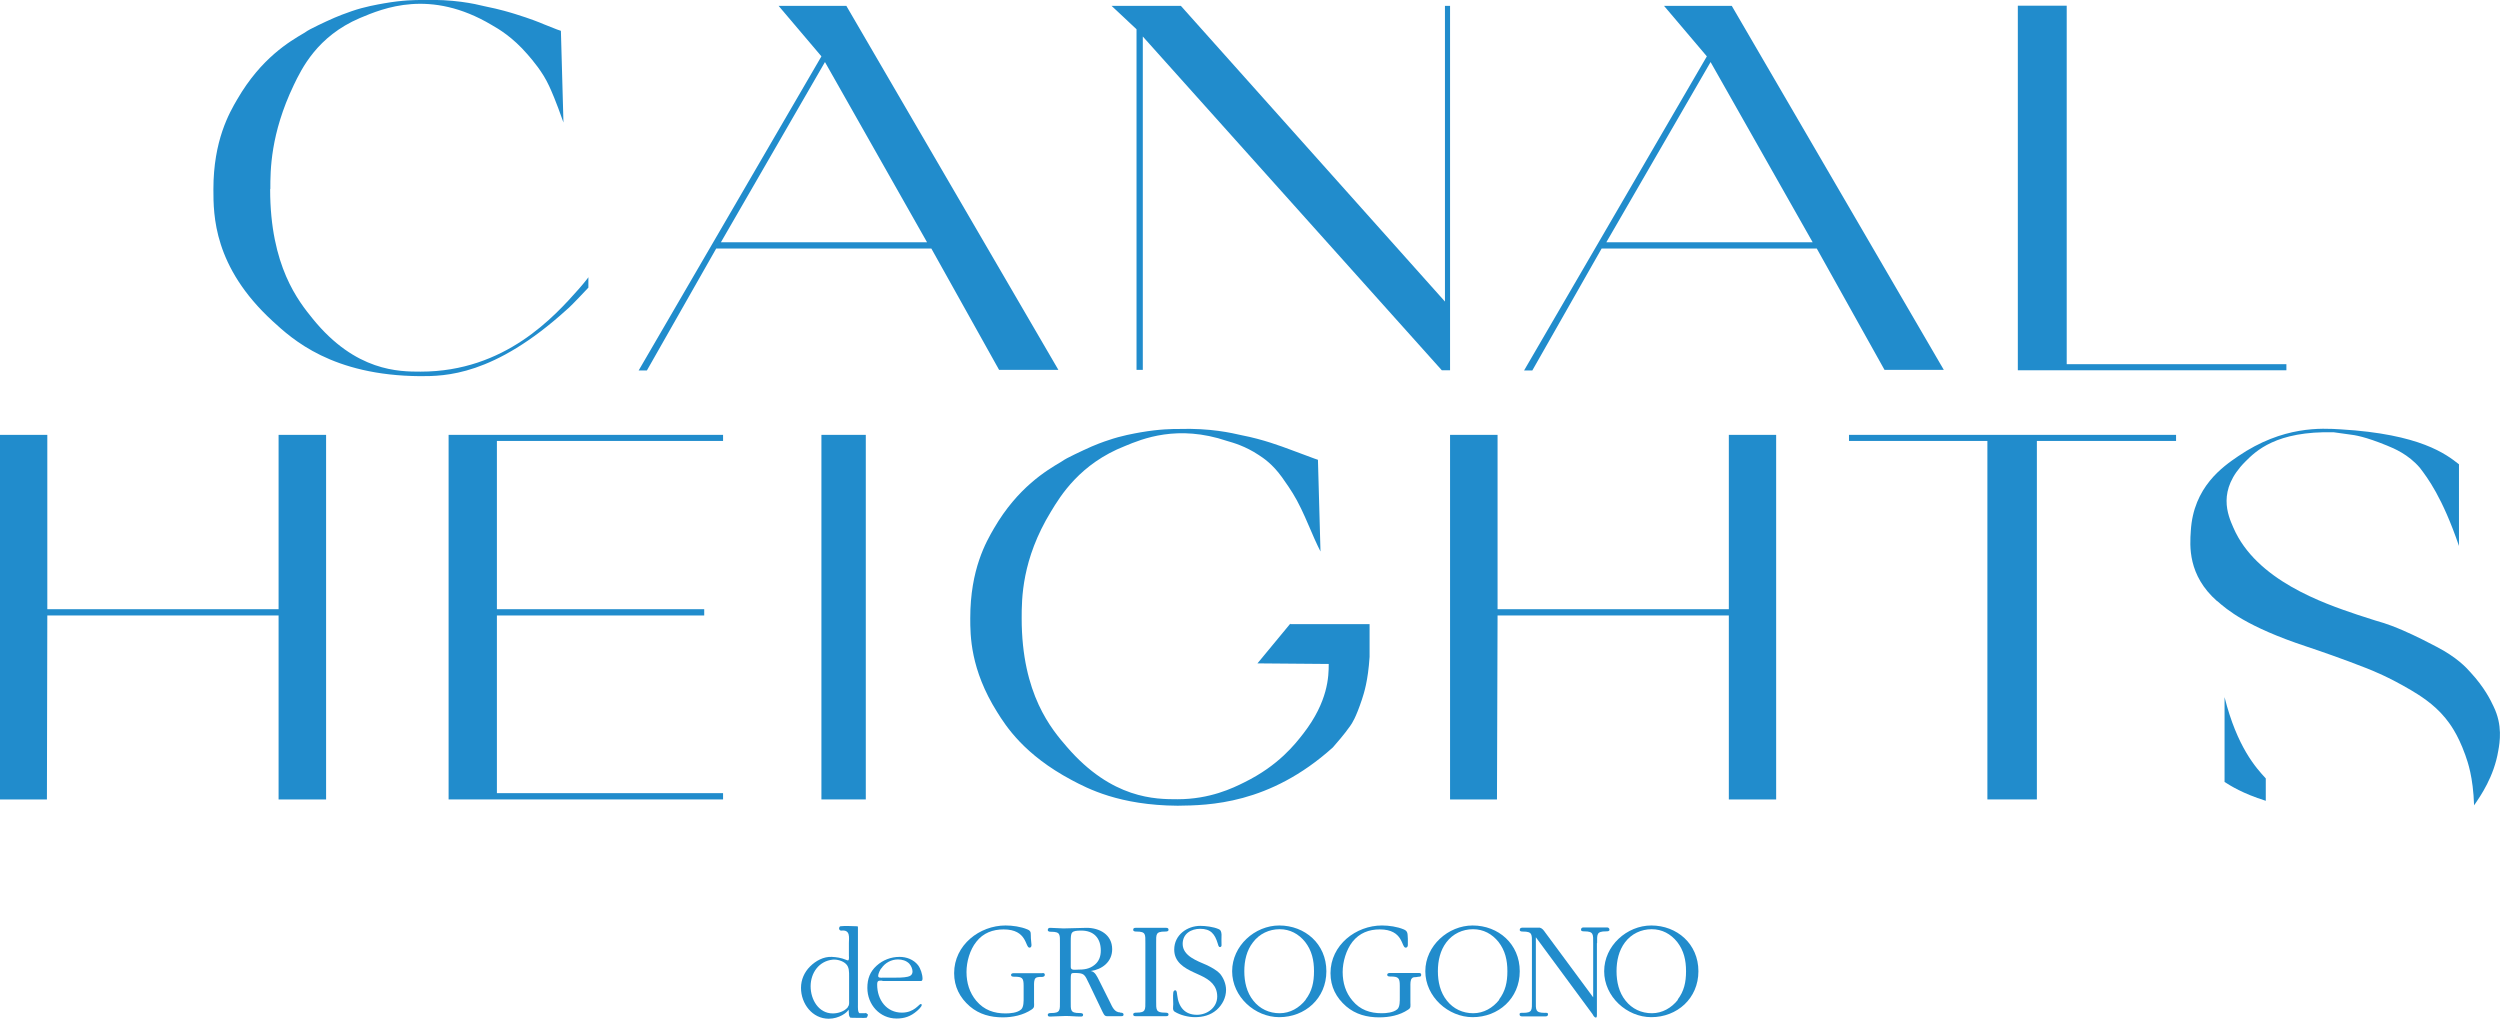 <?xml version="1.0" encoding="UTF-8"?> <svg xmlns="http://www.w3.org/2000/svg" id="Layer_2" data-name="Layer 2" viewBox="0 0 127.34 51.91"> <defs> <style> .cls-1 { fill: #218ccc; } </style> </defs> <g id="Layer_1-2" data-name="Layer 1"> <g> <path class="cls-1" d="m43.19,51.3c-.18.22-.5.32-.77.32-.72,0-1.13-.7-1.13-1.38s.42-1.29,1.13-1.36c.21-.02.51.06.67.22.17.16.16.42.16.63v1.23c0,.14.02.23-.07.34m.91.31h-.29c-.12,0-.1-.34-.1-.42v-3.94c0-.06,0-.07-.07-.07-.05,0-.64-.03-.82,0-.04,0-.07.07-.07.11,0,.09.08.12.13.11.46-.05.37.38.37.63v.64s.03.25-.05.25c-.03,0-.09-.03-.12-.04-.22-.09-.46-.13-.7-.14-.42-.02-.82.2-1.11.49s-.46.67-.46,1.09c0,.81.58,1.57,1.41,1.57.53,0,.95-.32,1-.45.02-.06.03.2.03.22,0,.04.03.18.1.18.04,0,.77.02.8,0,0,0,.06-.07.07-.16,0,0-.09-.09-.13-.09"></path> <path class="cls-1" d="m44.89,49.33c.19-.29.51-.46.85-.46.21,0,.42.06.57.21.09.1.17.26.17.4,0,.16-.1.24-.24.27-.19.05-.55.05-.76.05h-.53c-.07,0-.22.02-.22-.09s.1-.32.16-.39m.05.65h1.97c.06,0,.08-.06.08-.12,0-.22-.1-.52-.23-.69-.23-.29-.59-.42-.94-.42-.44,0-.85.16-1.17.45-.34.31-.47.67-.47,1.13,0,.85.63,1.56,1.49,1.56.4,0,.72-.11,1.03-.38.05-.04.25-.22.25-.31,0-.03-.02-.05-.05-.05-.09,0-.33.44-.96.44-.79,0-1.26-.66-1.26-1.42,0-.22.06-.21.27-.21"></path> <path class="cls-1" d="m85.47,50.92c-.33.42-.8.69-1.33.69s-1.01-.22-1.34-.64c-.34-.42-.46-.96-.46-1.5s.12-1.06.43-1.47c.33-.44.83-.67,1.36-.67s.97.24,1.3.65c.34.44.45.93.45,1.49s-.1,1.02-.43,1.45m-1.34-3.78c-1.24,0-2.4,1.03-2.4,2.33s1.16,2.34,2.4,2.34c1.31,0,2.4-.95,2.4-2.34s-1.09-2.33-2.4-2.33"></path> <path class="cls-1" d="m81.34,48.04v3.65s.01.14-.05.14c-.08,0-.14-.11-.17-.17l-2.89-3.92v3.25c0,.44-.04.6.45.6.06,0,.17-.02.17.07,0,.08-.05.11-.12.11h-1.21c-.07,0-.12-.03-.12-.11,0-.09.12-.07.18-.07.48,0,.45-.15.45-.6v-2.94c0-.45.03-.6-.45-.6-.06,0-.17,0-.17-.08,0-.11.09-.12.16-.12h.86c.14.04.2.14.28.25l2.44,3.3v-2.76c0-.45.03-.6-.45-.6-.06,0-.17,0-.17-.08s.05-.12.12-.12h1.21c.06,0,.12.04.12.12s-.11.08-.18.08c-.48,0-.45.15-.45.6"></path> <path class="cls-1" d="m76.37,50.92c-.33.42-.8.69-1.33.69s-1.01-.22-1.34-.64c-.34-.42-.46-.96-.46-1.5s.12-1.06.43-1.47c.33-.44.83-.67,1.36-.67s.97.24,1.3.65c.34.44.45.93.45,1.49s-.1,1.02-.43,1.45m-1.34-3.78c-1.24,0-2.41,1.03-2.41,2.33s1.17,2.34,2.41,2.34c1.31,0,2.4-.95,2.4-2.34s-1.09-2.33-2.4-2.33"></path> <path class="cls-1" d="m72.39,49.66c0,.09-.07.09-.13.09l-.13.02c-.06,0-.17,0-.21.06-.09.08-.08.29-.08.4v.83c0,.19.04.27-.12.37-.43.29-.96.39-1.47.39-.62,0-1.2-.15-1.68-.56-.51-.44-.8-1-.8-1.69,0-1.44,1.3-2.43,2.62-2.43.35,0,.78.06,1.11.2.23.09.19.25.21.48v.31c0,.07-.03.14-.11.14-.23,0-.1-.93-1.32-.93-.55,0-1.03.18-1.39.63-.32.41-.5,1.02-.5,1.54,0,.55.15,1.05.5,1.46.39.47.9.64,1.49.64.23,0,.59-.03.79-.2.14-.12.13-.43.13-.6v-.6c0-.4-.07-.47-.47-.47-.07,0-.17,0-.17-.09s.1-.09.16-.09h1.45c.06,0,.12.01.12.09"></path> <path class="cls-1" d="m66.51,50.92c-.33.42-.8.69-1.33.69s-1.01-.22-1.34-.64c-.34-.42-.46-.96-.46-1.5s.12-1.06.44-1.47c.33-.44.83-.67,1.36-.67s.97.24,1.3.65c.34.44.45.93.45,1.49s-.1,1.02-.43,1.45m-1.34-3.78c-1.24,0-2.4,1.03-2.4,2.33s1.16,2.34,2.4,2.34c1.31,0,2.4-.95,2.4-2.34s-1.09-2.33-2.4-2.33"></path> <path class="cls-1" d="m62.12,49.57c.2.23.33.55.33.85,0,.4-.19.76-.48,1.02-.31.27-.7.37-1.1.37-.34,0-.75-.1-1.04-.28-.12-.08-.07-.25-.07-.38,0-.19-.02-.39,0-.57,0-.06.03-.14.1-.14.09,0,.09.18.1.24.07.62.39,1.01,1.01,1.01.52,0,1.03-.37,1.03-.93s-.37-.85-.84-1.07l-.35-.16c-.5-.23-1-.53-1-1.16,0-.75.66-1.21,1.33-1.21.27,0,.67.05.92.16.13.05.15.15.16.28,0,.19-.01.36,0,.55,0,.05-.03.09-.08.09-.08,0-.09-.12-.11-.17-.15-.5-.36-.76-.9-.76-.45,0-.89.24-.89.77,0,.62.76.87,1.21,1.07.23.11.52.26.68.44"></path> <path class="cls-1" d="m59.34,47.45c.06,0,.18,0,.18-.09,0-.08-.05-.1-.12-.1h-1.56c-.07,0-.12.02-.12.1,0,.09.11.09.17.09.48,0,.45.14.45.59v2.94c0,.45.03.6-.45.6-.06,0-.17,0-.17.09,0,.08.06.09.12.09h1.56c.06,0,.12-.01.12-.09,0-.09-.12-.09-.18-.09-.47,0-.45-.14-.45-.6v-2.94c0-.45-.03-.59.45-.59"></path> <path class="cls-1" d="m54.89,49.39c-.12,0-.35.05-.35-.13v-1.28c0-.5.01-.58.54-.58.61,0,.99.36.99,1.02,0,.29-.09.55-.32.73-.26.21-.54.24-.86.24m2.18,2.18c-.3,0-.41-.27-.53-.52l-.56-1.12c-.1-.19-.2-.44-.42-.47.57-.08,1.09-.46,1.09-1.11,0-.75-.65-1.09-1.3-1.09-.39,0-.78.03-1.18.03-.22,0-.45-.03-.68-.03-.07,0-.12.03-.12.11,0,.09.11.09.17.09.48,0,.45.14.45.6v2.94c0,.45.03.6-.45.6-.06,0-.17,0-.17.09,0,.08.05.09.12.09.26,0,.52-.03.79-.03s.51.03.77.03c.06,0,.12-.01.12-.09,0-.09-.12-.09-.18-.09-.48,0-.45-.14-.45-.6v-1.11c0-.06,0-.24.03-.29.04-.04.1-.04.15-.04.52,0,.52.06.76.56l.67,1.4c.06.11.1.24.23.24h.73c.05,0,.12,0,.12-.08,0-.1-.12-.1-.18-.1"></path> <path class="cls-1" d="m53.11,49.57h-1.45c-.06,0-.16,0-.16.09s.1.09.17.09c.4,0,.47.06.47.47v.6c0,.17.01.48-.13.6-.19.17-.55.2-.79.2-.59,0-1.09-.17-1.49-.64-.35-.42-.5-.92-.5-1.47,0-.52.17-1.13.5-1.54.35-.45.84-.63,1.39-.63,1.22,0,1.09.93,1.32.93.08,0,.1-.07.1-.14l-.03-.33c-.02-.24.05-.37-.18-.46-.33-.14-.76-.2-1.11-.2-1.32,0-2.62.99-2.62,2.43,0,.69.29,1.25.8,1.69.48.41,1.06.56,1.68.56.5,0,1.04-.11,1.47-.4.16-.11.12-.19.12-.37v-.83c0-.11-.01-.32.08-.4.05-.05.15-.05.21-.06h.13c.06-.01.13-.02.13-.11,0-.07-.06-.09-.12-.09"></path> <path class="cls-1" d="m112.93,30.61c.5.44,1.5,1.31,4.55,2.32.63.21,1.88.64,3.02,1.09.38.15,1.14.45,2.3,1.13.38.23,1.15.68,1.76,1.43.2.25.61.76,1.01,1.87.13.37.4,1.11.45,2.57.34-.49,1.01-1.46,1.23-2.77.08-.44.23-1.31-.24-2.27-.15-.32-.46-.96-1.17-1.73-.23-.26-.7-.77-1.74-1.31-.34-.18-1.03-.54-1.75-.85-.24-.1-.72-.31-1.38-.49l-.9-.29c-1.72-.58-5.15-1.75-6.31-4.43-.28-.64-.85-1.91.61-3.37.52-.52,1.56-1.57,4.51-1.49l.79.11c.27.03.8.11,1.9.56.37.15,1.1.45,1.69,1.14.38.5,1.14,1.49,1.99,3.98v-4.16c-.65-.51-1.96-1.54-6.02-1.78-.98-.06-2.94-.19-5.23,1.37-.76.52-2.28,1.55-2.41,3.81-.05.75-.16,2.25,1.34,3.57"></path> <path class="cls-1" d="m113.31,39.83c.3.19.9.58,2.1.96v-1.14c-.49-.53-1.46-1.59-2.1-4.14v4.32Z"></path> <rect class="cls-1" x="41.84" y="22.15" width="2.26" height="18.57"></rect> <path class="cls-1" d="m65.72,31.77l-1.67,2.02,3.63.03c0,.64-.03,1.91-1.29,3.54-.42.54-1.26,1.63-3.01,2.49-.58.29-1.75.86-3.4.86-1.11,0-3.34,0-5.64-2.67-.77-.89-2.3-2.67-2.3-6.54,0-1,0-3,1.49-5.44.49-.81,1.48-2.44,3.77-3.34.89-.37,2.68-1.11,5.2-.26.31.09.93.26,1.62.72.23.15.69.45,1.18,1.13.16.23.49.68.76,1.18.09.17.27.5.64,1.37.12.29.37.86.56,1.23l-.13-4.67s-.03,0-1.41-.52c-.46-.17-1.38-.52-2.47-.73-.53-.12-1.59-.37-3.21-.32-.32,0-.95,0-1.94.17-.33.06-.98.17-1.64.4-.22.07-.66.22-1.29.52-.21.1-.62.29-.82.4-.07.04-.2.11-.31.19-.73.43-2.2,1.3-3.41,3.38-.4.69-1.21,2.08-1.21,4.58,0,.87,0,2.6,1.37,4.78.45.72,1.37,2.17,3.79,3.46.81.43,2.43,1.29,5.4,1.31,1.56-.02,4.67-.05,7.91-2.97.19-.22.58-.66.88-1.09.1-.14.29-.42.6-1.35.1-.31.31-.93.39-2.17v-1.67h-4.03Z"></path> <polygon class="cls-1" points="103.75 22.46 103.75 40.72 101.23 40.72 101.23 22.46 94.18 22.46 94.18 22.15 110.84 22.15 110.84 22.46 103.75 22.46"></polygon> <polygon class="cls-1" points="36.83 22.46 36.83 22.15 22.85 22.15 22.85 40.72 36.83 40.72 36.83 40.4 25.31 40.4 25.31 31.35 35.87 31.35 35.87 31.03 25.31 31.03 25.31 22.46 36.83 22.46"></polygon> <polygon class="cls-1" points="88.06 40.72 88.06 31.35 76.28 31.35 76.25 40.72 73.86 40.72 73.86 22.15 76.28 22.15 76.28 31.03 88.06 31.03 88.06 22.15 90.47 22.15 90.47 40.72 88.06 40.72"></polygon> <polygon class="cls-1" points="16.61 40.72 16.61 22.15 14.19 22.15 14.19 31.03 2.41 31.03 2.41 22.15 0 22.15 0 40.72 2.39 40.72 2.41 31.35 14.19 31.35 14.19 40.72 16.61 40.72"></polygon> <path class="cls-1" d="m81.82,12.34l5.31-9.18,5.2,9.18h-10.51ZM88.21.3h-3.45l2.18,2.57-9.31,16h.42l3.53-6.21h10.96l3.45,6.18h3.02L88.21.3Z"></path> <path class="cls-1" d="m36.72,12.34l5.3-9.18,5.2,9.18h-10.51ZM43.11.3h-3.45l2.18,2.57-9.31,16h.42l3.53-6.21h10.96l3.45,6.18h3.02L43.11.3Z"></path> <polygon class="cls-1" points="116.46 18.55 116.46 18.86 102.78 18.86 102.78 .29 105.27 .29 105.27 18.55 116.46 18.55"></polygon> <polygon class="cls-1" points="73.86 18.86 73.86 .3 73.6 .3 73.6 15.36 60.15 .3 56.62 .3 57.89 1.49 57.89 18.84 58.21 18.84 58.21 1.86 73.44 18.86 73.86 18.86"></polygon> <path class="cls-1" d="m13.76,9.64c0,3.93,1.45,5.71,2.18,6.61,2.18,2.68,4.39,2.68,5.49,2.68,4.3,0,6.81-2.81,8.06-4.22.03-.03.16-.19.23-.27.2-.24.23-.29.25-.32v.53c-.77.82-.98,1.02-1.09,1.11-3.74,3.4-6.23,3.4-7.48,3.4-4.48-.03-6.5-1.87-7.51-2.8-3.02-2.77-3.02-5.41-3.02-6.72,0-2.49.81-3.89,1.22-4.59,1.22-2.1,2.67-2.94,3.4-3.37.11-.08.24-.15.31-.19.2-.11.61-.3.82-.4.62-.29,1.06-.44,1.29-.52.66-.23,1.32-.34,1.65-.4C20.53,0,21.17,0,21.48,0c1.62-.05,2.68.19,3.21.32.8.16,1.31.32,1.57.4.77.24,1.22.42,1.45.52.68.28.8.31.86.33l.13,4.67c-.4-1.14-.62-1.62-.73-1.86-.33-.72-.84-1.31-1.1-1.61-.77-.89-1.48-1.3-1.83-1.5-3.13-1.86-5.52-.85-6.71-.35-2.18.93-2.97,2.59-3.37,3.42-1.19,2.49-1.19,4.35-1.19,5.28"></path> </g> </g> </svg> 